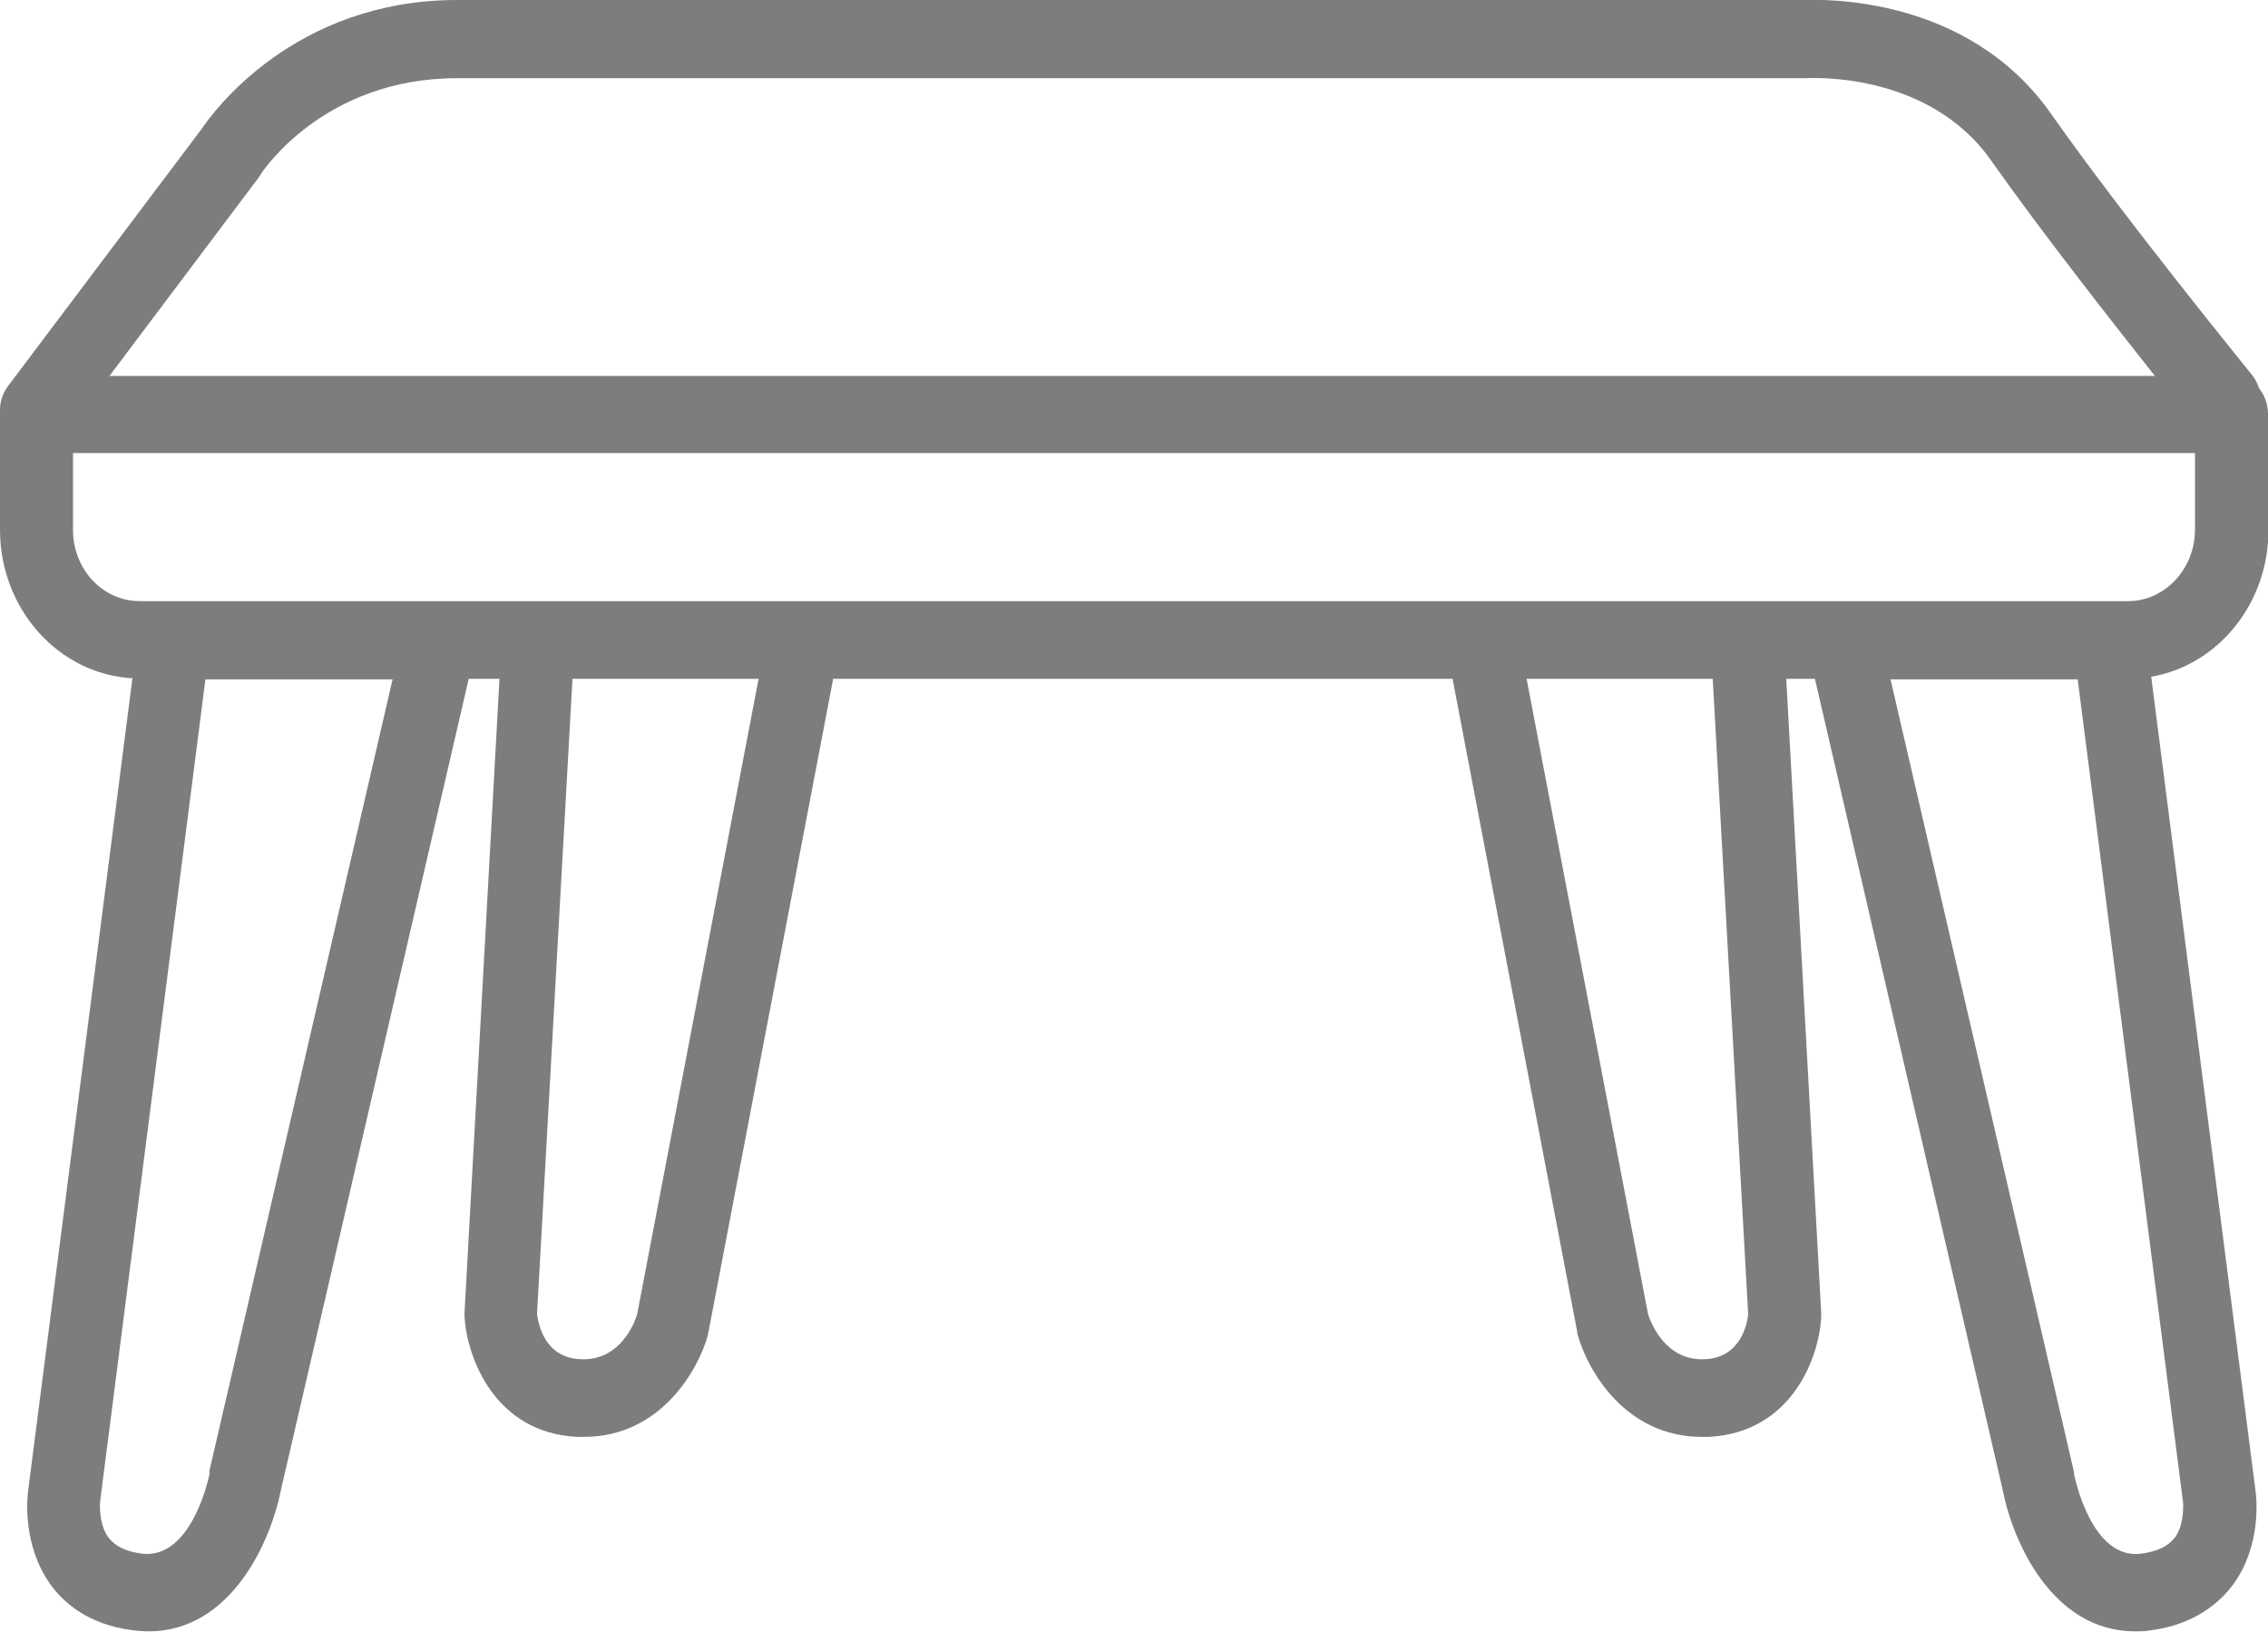 <?xml version="1.0" encoding="UTF-8"?>
<svg xmlns="http://www.w3.org/2000/svg" version="1.1" viewBox="0 0 435 313">
  <defs>
    <style>
      .cls-1 {
        fill: #7d7d7d;
      }
    </style>
  </defs>
  <!-- Generator: Adobe Illustrator 28.6.0, SVG Export Plug-In . SVG Version: 1.2.0 Build 709)  -->
  <g>
    <g id="_Слой_1" data-name="Слой_1">
      <path class="cls-1" d="M435,101.6v-22.2c0-1.8-.6-3.5-1.7-4.9-.3-.9-.7-1.7-1.3-2.5-.2-.3-24.3-29.8-38.7-50.3C377.2-1.1,349.2-.1,345.8,0H87.7C56.3,0,40.7,21.7,38.7,24.7L1.5,74.1c-1.1,1.5-1.6,3.3-1.5,5,0,.1,0,.2,0,.3v22.2c0,15.2,11.2,27.7,25.4,28.5L5.4,285.9c-.2,1.4-1.1,10.4,4.2,17.9,2.5,3.5,7.2,7.8,15.9,8.9,1,.1,2,.2,3,.2,15.9,0,23.5-17.4,25.4-27.2l36-155.5h5.9l-6.7,121.5c0,.3,0,.6,0,1,.5,7.6,5.7,22.1,21.6,22.9.4,0,.9,0,1.3,0,14.6,0,21.9-12.7,23.8-19.6,0-.2,0-.4.1-.6l23.9-125.2h118.8l23.9,125.2c0,.2,0,.4.1.6,1.9,6.9,9.2,19.6,23.8,19.6.4,0,.9,0,1.3,0,16-.8,21.2-15.3,21.6-22.9,0-.3,0-.6,0-1l-6.7-121.5h5.5l36,155.5c1.9,9.9,9.5,27.2,25.4,27.2,1,0,2,0,3-.2,8.6-1.1,13.4-5.5,15.9-8.9,5.4-7.5,4.4-16.6,4.2-17.9l-20-156.1c12.8-2.2,22.5-14,22.5-28.2ZM49.8,33.8c.1-.2.2-.3.3-.5.1-.2,11.9-18.3,37.5-18.3h258.3c.2,0,.3,0,.5,0,.2,0,23.3-1.6,35.5,15.8,9.6,13.6,23,30.7,31.4,41.3H21l28.8-38.3ZM40.2,282.3c0,0,0,.2,0,.3,0,.2-3.3,16.6-13,15.4-3-.4-5.1-1.4-6.4-3.1-1.7-2.3-1.7-5.8-1.6-6.8,0,0,0,0,0-.1l20.2-157.7h35.9l-35.2,152.1ZM122.2,252.1c-.5,1.7-3.3,9-10.9,8.6-6.7-.3-8-6.4-8.3-8.7l6.8-121.8h35.7l-23.3,121.9ZM335.3,252.1c-.2,1.8-1.4,8.3-8.3,8.6-7.6.4-10.4-7.1-10.9-8.6l-23.3-121.9h35.7l6.8,121.9ZM417.1,294.9c-1.2,1.7-3.4,2.7-6.4,3.1-9.7,1.3-12.9-15.2-12.9-15.3,0-.1,0-.2,0-.3l-35.2-152.1h35.9l20.2,157.8c.1,1.1.1,4.6-1.6,6.9ZM421,101.6c0,7.5-5.8,13.7-12.8,13.7H26.8c-7.1,0-12.8-6.1-12.8-13.7v-14.7h407v14.7Z"/>
    </g>
  </g>
</svg>